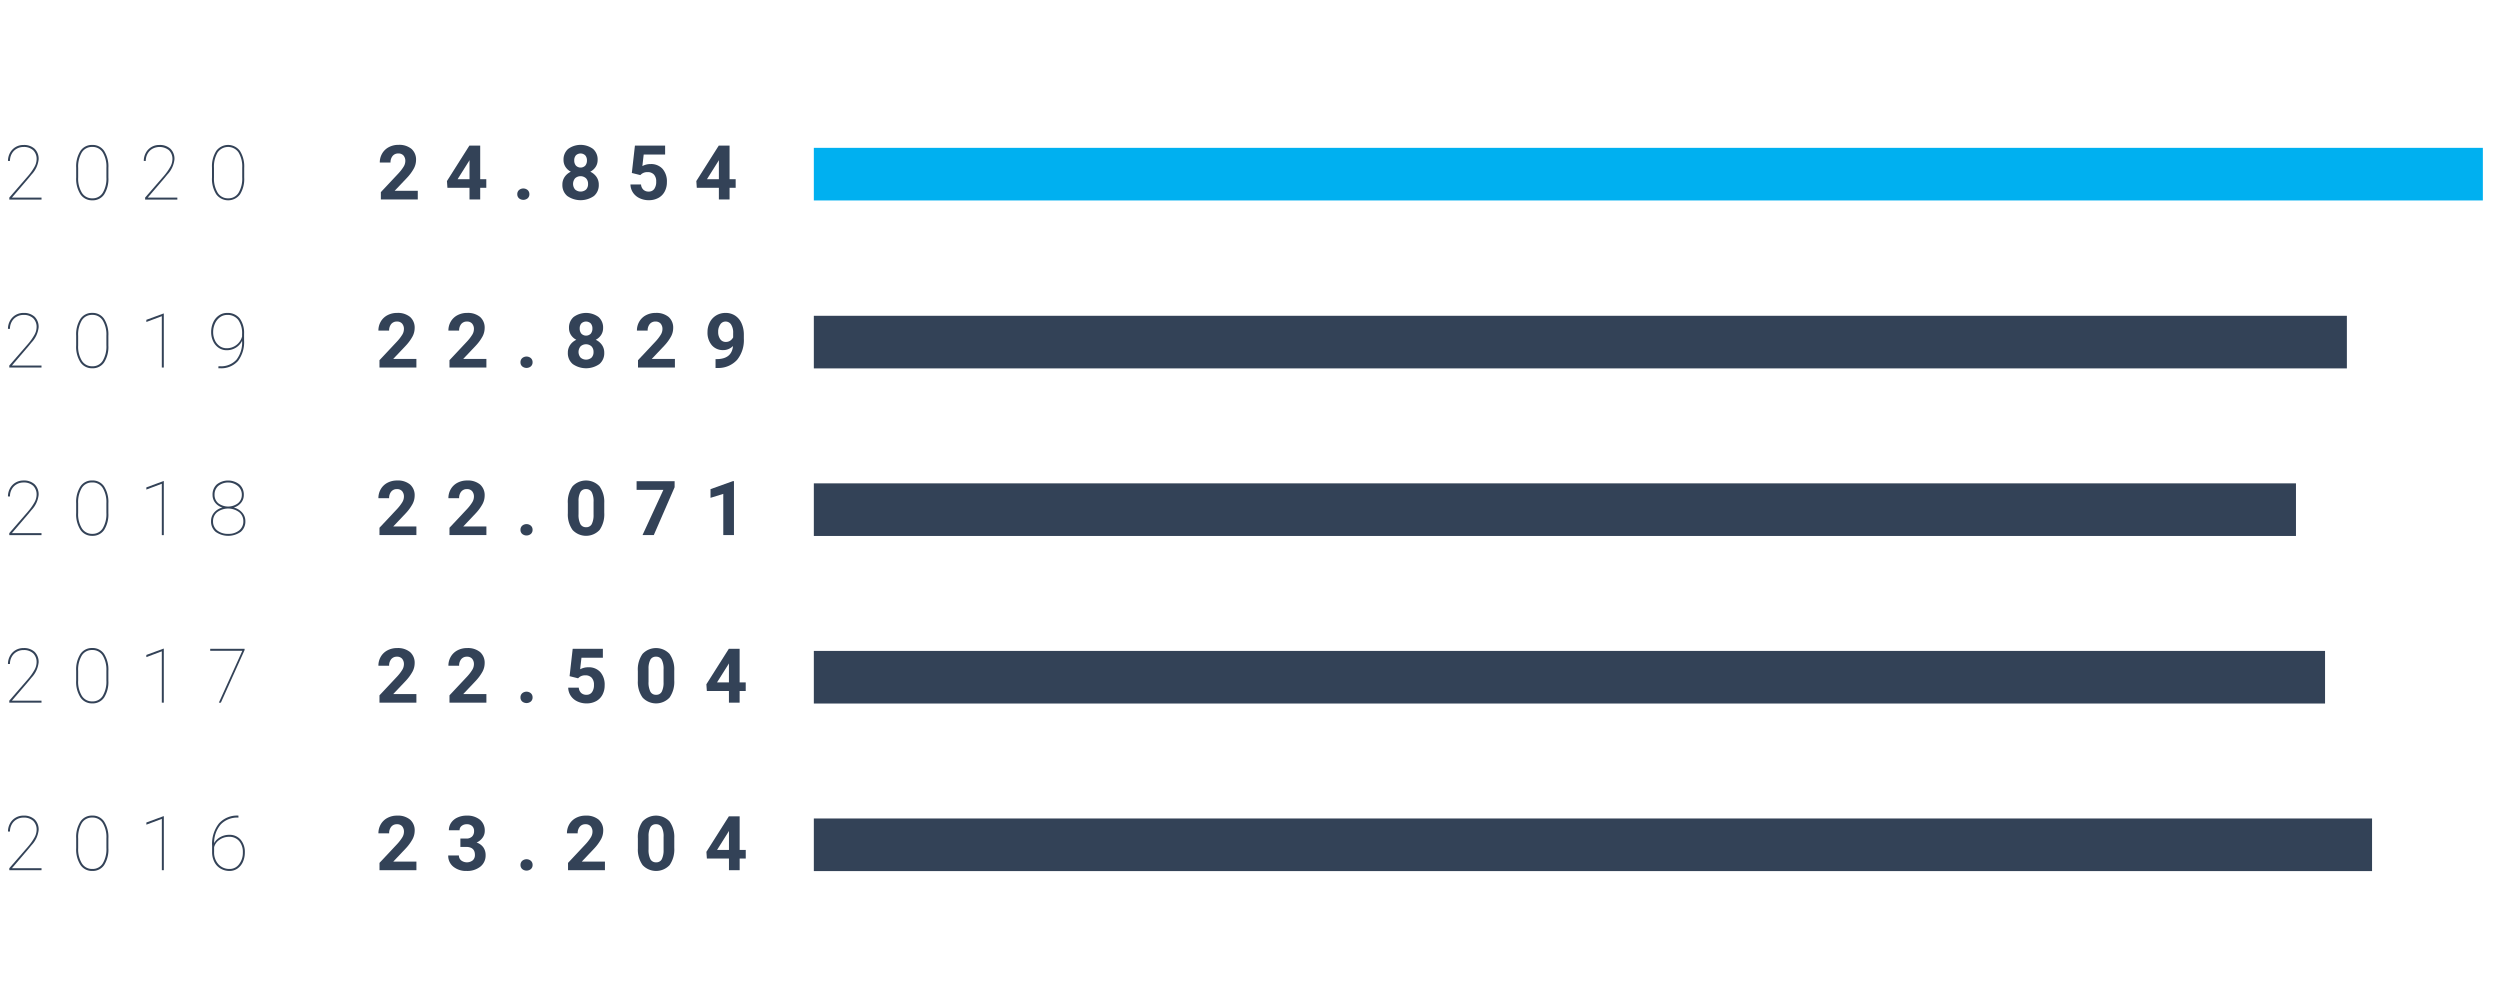 <svg id="Ebene_1" data-name="Ebene 1" xmlns="http://www.w3.org/2000/svg" viewBox="0 0 594 236.267"><defs><style>.cls-1{fill:#334257;}.cls-2{fill:#00b0f0;}</style></defs><path class="cls-1" d="M9.867,47.42H2.212v-.475L6.58,41.91a13.184,13.184,0,0,0,1.595-2.232,3.844,3.844,0,0,0,.523-1.793,2.874,2.874,0,0,0-.817-2.185,3.212,3.212,0,0,0-2.303-.777,3.185,3.185,0,0,0-1.635.431,3.058,3.058,0,0,0-1.156,1.19A3.461,3.461,0,0,0,2.37,38.236H1.895A3.951,3.951,0,0,1,2.37,36.329,3.515,3.515,0,0,1,3.688,34.949a3.631,3.631,0,0,1,1.89-.501,3.691,3.691,0,0,1,2.654.905,3.331,3.331,0,0,1,.949,2.531,6.163,6.163,0,0,1-1.679,3.577l-.8.976L2.836,46.946H9.867Z"/><path class="cls-1" d="M25.756,42.2a6.812,6.812,0,0,1-1.002,3.986,3.253,3.253,0,0,1-2.812,1.41A3.278,3.278,0,0,1,19.12,46.172a6.8,6.8,0,0,1-1.02-4.008V39.844a6.817,6.817,0,0,1,1.006-3.977,3.25,3.25,0,0,1,2.817-1.429,3.259,3.259,0,0,1,2.826,1.429,6.887,6.887,0,0,1,1.006,4.012Zm-.475-2.355a6.456,6.456,0,0,0-.875-3.63,2.818,2.818,0,0,0-2.483-1.301,2.8,2.8,0,0,0-2.483,1.306,6.601,6.601,0,0,0-.866,3.669V42.182a6.407,6.407,0,0,0,.888,3.63,2.829,2.829,0,0,0,2.479,1.31,2.794,2.794,0,0,0,2.47-1.31,6.601,6.601,0,0,0,.87-3.674Z"/><path class="cls-1" d="M42.136,47.42H34.481v-.475l4.368-5.036a13.185,13.185,0,0,0,1.595-2.232,3.844,3.844,0,0,0,.523-1.793,2.874,2.874,0,0,0-.817-2.185,3.589,3.589,0,0,0-3.938-.347,3.058,3.058,0,0,0-1.156,1.19,3.461,3.461,0,0,0-.417,1.692h-.475a3.951,3.951,0,0,1,.475-1.907,3.515,3.515,0,0,1,1.318-1.38,3.631,3.631,0,0,1,1.89-.501,3.691,3.691,0,0,1,2.654.905,3.331,3.331,0,0,1,.949,2.531,6.163,6.163,0,0,1-1.679,3.577l-.8.976-3.867,4.509h7.031Z"/><path class="cls-1" d="M58.025,42.2a6.812,6.812,0,0,1-1.002,3.986,3.508,3.508,0,0,1-5.634-.014,6.8,6.8,0,0,1-1.02-4.008V39.844a6.817,6.817,0,0,1,1.006-3.977,3.5,3.5,0,0,1,5.643,0,6.887,6.887,0,0,1,1.006,4.012Zm-.475-2.355a6.456,6.456,0,0,0-.875-3.63,3.017,3.017,0,0,0-4.966.005,6.601,6.601,0,0,0-.866,3.669V42.182a6.407,6.407,0,0,0,.888,3.63,2.829,2.829,0,0,0,2.479,1.31,2.794,2.794,0,0,0,2.47-1.31,6.601,6.601,0,0,0,.87-3.674Z"/><rect class="cls-2" x="193.367" y="35.129" width="396.56" height="12.5"/><path class="cls-1" d="M9.861,87.327H2.206V86.852l4.368-5.036a13.184,13.184,0,0,0,1.595-2.232,3.844,3.844,0,0,0,.523-1.793,2.874,2.874,0,0,0-.817-2.185,3.212,3.212,0,0,0-2.303-.777,3.185,3.185,0,0,0-1.635.431,3.058,3.058,0,0,0-1.156,1.19A3.461,3.461,0,0,0,2.364,78.142H1.89a3.951,3.951,0,0,1,.475-1.907,3.515,3.515,0,0,1,1.318-1.38,3.631,3.631,0,0,1,1.89-.501,3.691,3.691,0,0,1,2.654.905,3.331,3.331,0,0,1,.949,2.531A6.163,6.163,0,0,1,7.497,81.368l-.8.976L2.83,86.852H9.861Z"/><path class="cls-1" d="M25.75,82.106a6.812,6.812,0,0,1-1.002,3.986,3.253,3.253,0,0,1-2.812,1.41,3.278,3.278,0,0,1-2.821-1.424,6.8,6.8,0,0,1-1.02-4.008V79.75A6.817,6.817,0,0,1,19.101,75.774a3.25,3.25,0,0,1,2.817-1.429,3.259,3.259,0,0,1,2.826,1.429,6.887,6.887,0,0,1,1.006,4.012Zm-.475-2.355a6.456,6.456,0,0,0-.875-3.63,2.818,2.818,0,0,0-2.483-1.301A2.8,2.8,0,0,0,19.435,76.125a6.601,6.601,0,0,0-.866,3.669v2.294a6.407,6.407,0,0,0,.888,3.63,2.829,2.829,0,0,0,2.479,1.31,2.794,2.794,0,0,0,2.47-1.31,6.601,6.601,0,0,0,.87-3.674Z"/><path class="cls-1" d="M38.922,87.327h-.475V75.127l-3.674,1.38v-.519l4.052-1.494h.097Z"/><path class="cls-1" d="M57.518,80.963a3.772,3.772,0,0,1-1.446,1.631,4.057,4.057,0,0,1-2.21.619,3.334,3.334,0,0,1-1.898-.566,3.82,3.82,0,0,1-1.318-1.561,4.989,4.989,0,0,1-.475-2.18A5.449,5.449,0,0,1,50.654,76.6a3.952,3.952,0,0,1,1.354-1.648,3.325,3.325,0,0,1,1.925-.598A3.646,3.646,0,0,1,56.947,75.641a5.836,5.836,0,0,1,1.046,3.714v1.468A7.452,7.452,0,0,1,56.551,85.766a5.345,5.345,0,0,1-4.245,1.736H51.884l.018-.475h.378a4.961,4.961,0,0,0,3.902-1.564A6.678,6.678,0,0,0,57.518,80.963Zm-3.656,1.775a3.693,3.693,0,0,0,2.303-.765A3.737,3.737,0,0,0,57.518,79.944v-.545a5.415,5.415,0,0,0-.918-3.396,3.143,3.143,0,0,0-2.632-1.174,2.839,2.839,0,0,0-1.705.554,3.66,3.66,0,0,0-1.191,1.507,4.893,4.893,0,0,0-.426,2.018,4.55,4.55,0,0,0,.413,1.938,3.349,3.349,0,0,0,1.143,1.394A2.864,2.864,0,0,0,53.862,82.739Z"/><rect class="cls-1" x="193.367" y="75.032" width="364.25" height="12.5"/><path class="cls-1" d="M174.162,82.208a3.207,3.207,0,0,1-2.32.976,3.428,3.428,0,0,1-2.716-1.165,4.599,4.599,0,0,1-1.02-3.142,4.907,4.907,0,0,1,.549-2.308,4.042,4.042,0,0,1,1.534-1.635,4.264,4.264,0,0,1,2.215-.584,4.07,4.07,0,0,1,2.25.633,4.161,4.161,0,0,1,1.529,1.819,6.532,6.532,0,0,1,.554,2.716v.94a7.402,7.402,0,0,1-1.591,5.027,6.014,6.014,0,0,1-4.509,1.951l-.624.009V85.329l.562-.009Q173.89,85.17,174.162,82.208Zm-1.696-.967a1.777,1.777,0,0,0,1.059-.316,2.114,2.114,0,0,0,.672-.765v-1.046a3.493,3.493,0,0,0-.492-2.004,1.528,1.528,0,0,0-1.318-.712,1.485,1.485,0,0,0-1.257.698,2.975,2.975,0,0,0-.492,1.754,2.895,2.895,0,0,0,.479,1.719A1.562,1.562,0,0,0,172.466,81.242Z"/><path class="cls-1" d="M160.36,87.324h-8.771V85.583l4.14-4.412a10.212,10.212,0,0,0,1.261-1.626,2.612,2.612,0,0,0,.409-1.318,1.958,1.958,0,0,0-.431-1.341,1.558,1.558,0,0,0-1.23-.487,1.679,1.679,0,0,0-1.358.593,2.353,2.353,0,0,0-.497,1.561h-2.549a4.195,4.195,0,0,1,.558-2.136,3.941,3.941,0,0,1,1.578-1.517,4.806,4.806,0,0,1,2.312-.549,4.54,4.54,0,0,1,3.072.949,3.358,3.358,0,0,1,1.094,2.681,4.303,4.303,0,0,1-.492,1.934,10.745,10.745,0,0,1-1.688,2.294l-2.909,3.067h5.502Z"/><path class="cls-1" d="M143.297,77.928a2.976,2.976,0,0,1-.466,1.652,3.353,3.353,0,0,1-1.283,1.151,3.718,3.718,0,0,1,1.477,1.234,3.171,3.171,0,0,1,.545,1.851,3.357,3.357,0,0,1-1.16,2.694,5.534,5.534,0,0,1-6.319-.005,3.346,3.346,0,0,1-1.169-2.689,3.188,3.188,0,0,1,.545-1.854,3.644,3.644,0,0,1,1.468-1.23,3.318,3.318,0,0,1-1.279-1.151,2.997,2.997,0,0,1-.461-1.652,3.319,3.319,0,0,1,1.09-2.606,5.014,5.014,0,0,1,5.919-.008A3.302,3.302,0,0,1,143.297,77.928Zm-2.276,5.704a1.843,1.843,0,0,0-.483-1.336,1.933,1.933,0,0,0-2.593-.004,2.083,2.083,0,0,0-.009,2.658,1.983,1.983,0,0,0,2.615.018A1.835,1.835,0,0,0,141.021,83.632Zm-.264-5.581a1.761,1.761,0,0,0-.396-1.2,1.609,1.609,0,0,0-2.224-.013,1.748,1.748,0,0,0-.396,1.213,1.837,1.837,0,0,0,.396,1.23,1.565,1.565,0,0,0,2.228,0A1.85,1.85,0,0,0,140.757,78.051Z"/><path class="cls-1" d="M123.665,86.076a1.279,1.279,0,0,1,.409-.984,1.588,1.588,0,0,1,2.057,0,1.279,1.279,0,0,1,.409.984,1.259,1.259,0,0,1-.404.971,1.613,1.613,0,0,1-2.065,0A1.259,1.259,0,0,1,123.665,86.076Z"/><path class="cls-1" d="M115.567,87.324h-8.771V85.583L110.935,81.171a10.212,10.212,0,0,0,1.261-1.626,2.612,2.612,0,0,0,.409-1.318,1.958,1.958,0,0,0-.431-1.341,1.557,1.557,0,0,0-1.23-.487,1.679,1.679,0,0,0-1.358.593,2.353,2.353,0,0,0-.497,1.561h-2.549a4.195,4.195,0,0,1,.558-2.136,3.941,3.941,0,0,1,1.578-1.517,4.806,4.806,0,0,1,2.312-.549,4.54,4.54,0,0,1,3.072.949,3.358,3.358,0,0,1,1.094,2.681,4.303,4.303,0,0,1-.492,1.934,10.746,10.746,0,0,1-1.688,2.294l-2.909,3.067h5.502Z"/><path class="cls-1" d="M98.935,87.324H90.163V85.583l4.14-4.412a10.212,10.212,0,0,0,1.261-1.626,2.612,2.612,0,0,0,.409-1.318,1.958,1.958,0,0,0-.431-1.341,1.558,1.558,0,0,0-1.23-.487,1.679,1.679,0,0,0-1.358.593,2.353,2.353,0,0,0-.497,1.561H89.909a4.195,4.195,0,0,1,.558-2.136,3.941,3.941,0,0,1,1.578-1.517,4.806,4.806,0,0,1,2.312-.549,4.54,4.54,0,0,1,3.072.949,3.358,3.358,0,0,1,1.094,2.681,4.303,4.303,0,0,1-.492,1.934,10.745,10.745,0,0,1-1.688,2.294L93.433,85.276H98.935Z"/><path class="cls-1" d="M9.861,127.14H2.206v-.475l4.368-5.036a13.184,13.184,0,0,0,1.595-2.232,3.844,3.844,0,0,0,.523-1.793,2.874,2.874,0,0,0-.817-2.185,3.212,3.212,0,0,0-2.303-.777,3.185,3.185,0,0,0-1.635.431,3.058,3.058,0,0,0-1.156,1.19,3.461,3.461,0,0,0-.417,1.692H1.89a3.951,3.951,0,0,1,.475-1.907,3.515,3.515,0,0,1,1.318-1.38,3.631,3.631,0,0,1,1.89-.501,3.691,3.691,0,0,1,2.654.905,3.331,3.331,0,0,1,.949,2.531A6.163,6.163,0,0,1,7.497,121.181l-.8.976L2.83,126.665H9.861Z"/><path class="cls-1" d="M25.75,121.919a6.812,6.812,0,0,1-1.002,3.986,3.253,3.253,0,0,1-2.812,1.41,3.278,3.278,0,0,1-2.821-1.424,6.8,6.8,0,0,1-1.02-4.008v-2.32a6.817,6.817,0,0,1,1.006-3.977,3.25,3.25,0,0,1,2.817-1.429,3.259,3.259,0,0,1,2.826,1.429,6.887,6.887,0,0,1,1.006,4.012Zm-.475-2.355a6.456,6.456,0,0,0-.875-3.63,2.818,2.818,0,0,0-2.483-1.301,2.8,2.8,0,0,0-2.483,1.306,6.601,6.601,0,0,0-.866,3.669v2.294a6.407,6.407,0,0,0,.888,3.63,2.829,2.829,0,0,0,2.479,1.31,2.794,2.794,0,0,0,2.47-1.31,6.601,6.601,0,0,0,.87-3.674Z"/><path class="cls-1" d="M38.922,127.14h-.475V114.941l-3.674,1.38v-.519l4.052-1.494h.097Z"/><path class="cls-1" d="M57.931,117.595a2.863,2.863,0,0,1-.664,1.877,3.464,3.464,0,0,1-1.718,1.12,3.845,3.845,0,0,1,2.004,1.213,3.008,3.008,0,0,1,.747,2.004,3.184,3.184,0,0,1-1.112,2.566,5.162,5.162,0,0,1-5.941,0,3.196,3.196,0,0,1-1.103-2.566,3.06,3.06,0,0,1,.725-2.009,3.742,3.742,0,0,1,1.982-1.208,3.364,3.364,0,0,1-1.701-1.12,2.911,2.911,0,0,1-.646-1.877,3.217,3.217,0,0,1,1.015-2.505,4.348,4.348,0,0,1,5.379.018A3.203,3.203,0,0,1,57.931,117.595Zm-.114,6.258a2.715,2.715,0,0,0-1.011-2.171,4.379,4.379,0,0,0-5.186-.005,2.724,2.724,0,0,0-1.002,2.176,2.685,2.685,0,0,0,.98,2.171,3.98,3.98,0,0,0,2.632.817,3.922,3.922,0,0,0,2.602-.822A2.681,2.681,0,0,0,57.817,123.853Zm-.36-6.302a2.66,2.66,0,0,0-.94-2.079,3.705,3.705,0,0,0-4.636-.03,2.684,2.684,0,0,0-.901,2.109,2.558,2.558,0,0,0,.896,2.026,3.878,3.878,0,0,0,4.671-.01A2.544,2.544,0,0,0,57.456,117.551Z"/><rect class="cls-1" x="193.367" y="114.845" width="352.155" height="12.5"/><path class="cls-1" d="M174.391,127.136h-2.54v-9.791l-3.032.94v-2.065l5.3-1.898h.272Z"/><path class="cls-1" d="M160.29,115.757l-4.948,11.379h-2.681l4.957-10.749h-6.363v-2.048H160.29Z"/><path class="cls-1" d="M143.57,121.845a6.483,6.483,0,0,1-1.099,4.061,4.39,4.39,0,0,1-6.416.026,6.293,6.293,0,0,1-1.134-3.955v-2.355a6.398,6.398,0,0,1,1.112-4.069,4.399,4.399,0,0,1,6.403-.014,6.277,6.277,0,0,1,1.134,3.951Zm-2.54-2.59a4.688,4.688,0,0,0-.435-2.318,1.471,1.471,0,0,0-1.358-.726,1.445,1.445,0,0,0-1.323.69,4.388,4.388,0,0,0-.453,2.16v3.114a4.921,4.921,0,0,0,.426,2.327,1.451,1.451,0,0,0,1.367.761,1.426,1.426,0,0,0,1.345-.73,4.799,4.799,0,0,0,.431-2.234Z"/><path class="cls-1" d="M123.665,125.888a1.279,1.279,0,0,1,.409-.984,1.588,1.588,0,0,1,2.057,0,1.279,1.279,0,0,1,.409.984,1.259,1.259,0,0,1-.404.971,1.613,1.613,0,0,1-2.065,0A1.259,1.259,0,0,1,123.665,125.888Z"/><path class="cls-1" d="M115.567,127.136h-8.771v-1.74l4.14-4.412a10.212,10.212,0,0,0,1.261-1.626,2.612,2.612,0,0,0,.409-1.318,1.958,1.958,0,0,0-.431-1.341,1.557,1.557,0,0,0-1.23-.487,1.679,1.679,0,0,0-1.358.593,2.353,2.353,0,0,0-.497,1.561h-2.549a4.195,4.195,0,0,1,.558-2.136,3.941,3.941,0,0,1,1.578-1.517,4.806,4.806,0,0,1,2.312-.549,4.54,4.54,0,0,1,3.072.949,3.358,3.358,0,0,1,1.094,2.681,4.303,4.303,0,0,1-.492,1.934,10.746,10.746,0,0,1-1.688,2.294l-2.909,3.067h5.502Z"/><path class="cls-1" d="M98.935,127.136H90.163v-1.74l4.14-4.412a10.212,10.212,0,0,0,1.261-1.626,2.612,2.612,0,0,0,.409-1.318,1.958,1.958,0,0,0-.431-1.341,1.558,1.558,0,0,0-1.23-.487,1.679,1.679,0,0,0-1.358.593,2.353,2.353,0,0,0-.497,1.561H89.909a4.195,4.195,0,0,1,.558-2.136,3.941,3.941,0,0,1,1.578-1.517,4.806,4.806,0,0,1,2.312-.549,4.54,4.54,0,0,1,3.072.949,3.358,3.358,0,0,1,1.094,2.681,4.303,4.303,0,0,1-.492,1.934,10.745,10.745,0,0,1-1.688,2.294L93.433,125.088H98.935Z"/><path class="cls-1" d="M9.861,166.953H2.206v-.475l4.368-5.036a13.184,13.184,0,0,0,1.595-2.232,3.844,3.844,0,0,0,.523-1.793,2.874,2.874,0,0,0-.817-2.185,3.212,3.212,0,0,0-2.303-.777,3.185,3.185,0,0,0-1.635.431,3.058,3.058,0,0,0-1.156,1.19,3.461,3.461,0,0,0-.417,1.692H1.89a3.951,3.951,0,0,1,.475-1.907,3.515,3.515,0,0,1,1.318-1.38,3.631,3.631,0,0,1,1.89-.501,3.691,3.691,0,0,1,2.654.905,3.331,3.331,0,0,1,.949,2.531A6.163,6.163,0,0,1,7.497,160.994l-.8.976L2.83,166.478H9.861Z"/><path class="cls-1" d="M25.75,161.732a6.812,6.812,0,0,1-1.002,3.986,3.253,3.253,0,0,1-2.812,1.41,3.278,3.278,0,0,1-2.821-1.424,6.8,6.8,0,0,1-1.02-4.008v-2.32a6.817,6.817,0,0,1,1.006-3.977,3.25,3.25,0,0,1,2.817-1.429,3.259,3.259,0,0,1,2.826,1.429,6.887,6.887,0,0,1,1.006,4.012Zm-.475-2.355a6.456,6.456,0,0,0-.875-3.63,2.818,2.818,0,0,0-2.483-1.301,2.8,2.8,0,0,0-2.483,1.306,6.601,6.601,0,0,0-.866,3.669v2.294a6.407,6.407,0,0,0,.888,3.63,2.829,2.829,0,0,0,2.479,1.31,2.794,2.794,0,0,0,2.47-1.31,6.601,6.601,0,0,0,.87-3.674Z"/><path class="cls-1" d="M38.922,166.953h-.475V154.753l-3.674,1.38v-.519l4.052-1.494h.097Z"/><path class="cls-1" d="M58.116,154.454l-5.634,12.498h-.483l5.572-12.322H49.942v-.475h8.174Z"/><path class="cls-1" d="M175.735,162.136h1.45V164.184h-1.45v2.769h-2.54V164.184h-5.247l-.114-1.6,5.335-8.429h2.566Zm-5.37,0h2.83v-4.518l-.167.29Z"/><path class="cls-1" d="M160.202,161.662a6.483,6.483,0,0,1-1.099,4.061,4.39,4.39,0,0,1-6.416.026,6.293,6.293,0,0,1-1.134-3.955V159.438a6.398,6.398,0,0,1,1.112-4.069,4.399,4.399,0,0,1,6.403-.014,6.277,6.277,0,0,1,1.134,3.951Zm-2.54-2.59a4.688,4.688,0,0,0-.435-2.318,1.471,1.471,0,0,0-1.358-.726,1.445,1.445,0,0,0-1.323.69,4.388,4.388,0,0,0-.453,2.16v3.114a4.921,4.921,0,0,0,.426,2.327,1.451,1.451,0,0,0,1.367.761,1.426,1.426,0,0,0,1.345-.73,4.799,4.799,0,0,0,.431-2.234Z"/><path class="cls-1" d="M135.334,160.66l.738-6.504h7.172v2.118h-5.089l-.316,2.751a4.027,4.027,0,0,1,1.925-.483,3.689,3.689,0,0,1,2.865,1.134,4.529,4.529,0,0,1,1.037,3.173,4.642,4.642,0,0,1-.523,2.22,3.683,3.683,0,0,1-1.499,1.52,4.668,4.668,0,0,1-2.303.541,4.968,4.968,0,0,1-2.153-.471,3.811,3.811,0,0,1-1.569-1.322,3.605,3.605,0,0,1-.611-1.942h2.514a1.874,1.874,0,0,0,.558,1.243,1.765,1.765,0,0,0,1.252.444,1.559,1.559,0,0,0,1.327-.62,2.867,2.867,0,0,0,.466-1.753,2.374,2.374,0,0,0-.536-1.67,1.967,1.967,0,0,0-1.521-.58,2.199,2.199,0,0,0-1.468.475l-.246.229Z"/><path class="cls-1" d="M123.665,165.704a1.279,1.279,0,0,1,.409-.984,1.588,1.588,0,0,1,2.057,0,1.279,1.279,0,0,1,.409.984,1.259,1.259,0,0,1-.404.971,1.613,1.613,0,0,1-2.065,0A1.259,1.259,0,0,1,123.665,165.704Z"/><path class="cls-1" d="M115.567,166.953h-8.771v-1.74l4.14-4.412a10.213,10.213,0,0,0,1.261-1.626,2.612,2.612,0,0,0,.409-1.318,1.958,1.958,0,0,0-.431-1.341,1.558,1.558,0,0,0-1.23-.487,1.679,1.679,0,0,0-1.358.593,2.353,2.353,0,0,0-.497,1.561h-2.549a4.195,4.195,0,0,1,.558-2.136,3.941,3.941,0,0,1,1.578-1.517,4.806,4.806,0,0,1,2.312-.549,4.54,4.54,0,0,1,3.072.949,3.358,3.358,0,0,1,1.094,2.681,4.303,4.303,0,0,1-.492,1.934,10.746,10.746,0,0,1-1.688,2.294l-2.909,3.067h5.502Z"/><path class="cls-1" d="M98.935,166.953H90.163v-1.74l4.14-4.412a10.213,10.213,0,0,0,1.261-1.626,2.612,2.612,0,0,0,.409-1.318,1.958,1.958,0,0,0-.431-1.341,1.558,1.558,0,0,0-1.23-.487,1.679,1.679,0,0,0-1.358.593,2.353,2.353,0,0,0-.497,1.561H89.909a4.195,4.195,0,0,1,.558-2.136,3.941,3.941,0,0,1,1.578-1.517,4.806,4.806,0,0,1,2.312-.549,4.54,4.54,0,0,1,3.072.949,3.358,3.358,0,0,1,1.094,2.681,4.303,4.303,0,0,1-.492,1.934,10.745,10.745,0,0,1-1.688,2.294L93.433,164.905H98.935Z"/><rect class="cls-1" x="193.367" y="154.658" width="359.064" height="12.5"/><path class="cls-1" d="M9.867,206.762H2.212v-.475L6.58,201.251A13.184,13.184,0,0,0,8.175,199.019a3.844,3.844,0,0,0,.523-1.793,2.874,2.874,0,0,0-.817-2.185,3.212,3.212,0,0,0-2.303-.777,3.185,3.185,0,0,0-1.635.431,3.058,3.058,0,0,0-1.156,1.19A3.461,3.461,0,0,0,2.37,197.578H1.895A3.951,3.951,0,0,1,2.37,195.67a3.515,3.515,0,0,1,1.318-1.38,3.631,3.631,0,0,1,1.89-.501,3.691,3.691,0,0,1,2.654.905,3.331,3.331,0,0,1,.949,2.531,6.163,6.163,0,0,1-1.679,3.577l-.8.976-3.867,4.509H9.867Z"/><path class="cls-1" d="M25.756,201.541a6.812,6.812,0,0,1-1.002,3.986,3.253,3.253,0,0,1-2.812,1.41A3.278,3.278,0,0,1,19.12,205.514a6.8,6.8,0,0,1-1.02-4.008V199.186a6.817,6.817,0,0,1,1.006-3.977,3.25,3.25,0,0,1,2.817-1.429,3.259,3.259,0,0,1,2.826,1.429,6.887,6.887,0,0,1,1.006,4.012Zm-.475-2.355a6.456,6.456,0,0,0-.875-3.63,2.818,2.818,0,0,0-2.483-1.301,2.8,2.8,0,0,0-2.483,1.306,6.601,6.601,0,0,0-.866,3.669v2.294a6.407,6.407,0,0,0,.888,3.63,2.829,2.829,0,0,0,2.479,1.31,2.794,2.794,0,0,0,2.47-1.31,6.601,6.601,0,0,0,.87-3.674Z"/><path class="cls-1" d="M38.928,206.762h-.475V194.563l-3.674,1.38v-.519l4.052-1.494h.097Z"/><path class="cls-1" d="M56.654,193.789v.475a5.431,5.431,0,0,0-4.175,1.591,6.703,6.703,0,0,0-1.6,4.465,3.691,3.691,0,0,1,1.477-1.437,4.323,4.323,0,0,1,2.118-.532,3.398,3.398,0,0,1,2.694,1.151,4.455,4.455,0,0,1,1.006,3.041,5.356,5.356,0,0,1-.457,2.232,3.748,3.748,0,0,1-1.292,1.586,3.202,3.202,0,0,1-1.863.576,4.195,4.195,0,0,1-2.127-.545,3.805,3.805,0,0,1-1.485-1.556,4.987,4.987,0,0,1-.554-2.303v-1.573a7.898,7.898,0,0,1,1.608-5.291A5.78,5.78,0,0,1,56.654,193.789Zm-2.241,5.036a3.88,3.88,0,0,0-2.254.707,3.003,3.003,0,0,0-1.288,1.769v1.124a4.141,4.141,0,0,0,1.028,2.923,3.458,3.458,0,0,0,2.663,1.115,2.739,2.739,0,0,0,2.25-1.137,4.391,4.391,0,0,0,.888-2.787,3.972,3.972,0,0,0-.879-2.709A3.033,3.033,0,0,0,54.413,198.826Z"/><path class="cls-1" d="M175.741,201.946h1.45v2.048h-1.45v2.769h-2.54v-2.769H167.954l-.114-1.6,5.335-8.429h2.566Zm-5.37,0h2.83v-4.518l-.167.29Z"/><path class="cls-1" d="M160.208,201.471a6.483,6.483,0,0,1-1.099,4.061,4.39,4.39,0,0,1-6.416.026,6.293,6.293,0,0,1-1.134-3.955v-2.355a6.398,6.398,0,0,1,1.112-4.069,4.399,4.399,0,0,1,6.403-.014,6.277,6.277,0,0,1,1.134,3.951Zm-2.54-2.59a4.688,4.688,0,0,0-.435-2.318,1.471,1.471,0,0,0-1.358-.726,1.445,1.445,0,0,0-1.323.69,4.388,4.388,0,0,0-.453,2.16v3.114a4.921,4.921,0,0,0,.426,2.327,1.451,1.451,0,0,0,1.367.761,1.426,1.426,0,0,0,1.345-.73,4.799,4.799,0,0,0,.431-2.234Z"/><path class="cls-1" d="M143.734,206.762h-8.771v-1.74l4.14-4.412a10.213,10.213,0,0,0,1.261-1.626,2.612,2.612,0,0,0,.409-1.318,1.958,1.958,0,0,0-.431-1.341,1.557,1.557,0,0,0-1.23-.487,1.679,1.679,0,0,0-1.358.593,2.353,2.353,0,0,0-.497,1.561h-2.549a4.195,4.195,0,0,1,.558-2.136,3.941,3.941,0,0,1,1.578-1.517,4.806,4.806,0,0,1,2.312-.549,4.54,4.54,0,0,1,3.072.949,3.358,3.358,0,0,1,1.094,2.681,4.303,4.303,0,0,1-.492,1.934,10.746,10.746,0,0,1-1.688,2.294l-2.909,3.067h5.502Z"/><path class="cls-1" d="M123.671,205.514a1.279,1.279,0,0,1,.409-.984,1.588,1.588,0,0,1,2.057,0,1.279,1.279,0,0,1,.409.984,1.259,1.259,0,0,1-.404.971,1.613,1.613,0,0,1-2.065,0A1.259,1.259,0,0,1,123.671,205.514Z"/><path class="cls-1" d="M109.385,199.239h1.354a1.907,1.907,0,0,0,1.433-.483,1.771,1.771,0,0,0,.466-1.283,1.566,1.566,0,0,0-.461-1.204,1.788,1.788,0,0,0-1.27-.431,1.879,1.879,0,0,0-1.222.399,1.281,1.281,0,0,0-.492,1.042h-2.54a3.128,3.128,0,0,1,.541-1.798,3.608,3.608,0,0,1,1.512-1.243,5.045,5.045,0,0,1,2.14-.448,4.79,4.79,0,0,1,3.182.971,3.316,3.316,0,0,1,1.151,2.677,2.693,2.693,0,0,1-.536,1.617,3.483,3.483,0,0,1-1.406,1.134,3.18,3.18,0,0,1,1.613,1.16,3.147,3.147,0,0,1,.532,1.828,3.369,3.369,0,0,1-1.244,2.733,5,5,0,0,1-3.292,1.028,4.741,4.741,0,0,1-3.133-1.011,3.301,3.301,0,0,1-1.217-2.672h2.54a1.472,1.472,0,0,0,.541,1.178,2.254,2.254,0,0,0,2.751-.022,1.651,1.651,0,0,0,.514-1.27q0-1.916-2.109-1.916h-1.345Z"/><path class="cls-1" d="M98.941,206.762H90.169v-1.74l4.14-4.412a10.213,10.213,0,0,0,1.261-1.626,2.612,2.612,0,0,0,.409-1.318,1.958,1.958,0,0,0-.431-1.341,1.558,1.558,0,0,0-1.23-.487,1.679,1.679,0,0,0-1.358.593,2.353,2.353,0,0,0-.497,1.561H89.914a4.195,4.195,0,0,1,.558-2.136,3.941,3.941,0,0,1,1.578-1.517,4.806,4.806,0,0,1,2.312-.549,4.54,4.54,0,0,1,3.072.949,3.358,3.358,0,0,1,1.094,2.681,4.303,4.303,0,0,1-.492,1.934,10.746,10.746,0,0,1-1.688,2.294l-2.909,3.067h5.502Z"/><rect class="cls-1" x="193.367" y="194.471" width="370.233" height="12.5"/><path class="cls-1" d="M99.265,47.39H90.493V45.65l4.14-4.412a10.213,10.213,0,0,0,1.261-1.626,2.612,2.612,0,0,0,.409-1.318,1.956,1.956,0,0,0-.431-1.341,1.554,1.554,0,0,0-1.23-.487,1.676,1.676,0,0,0-1.358.593,2.351,2.351,0,0,0-.497,1.561H90.238a4.195,4.195,0,0,1,.558-2.136,3.935,3.935,0,0,1,1.578-1.517,4.795,4.795,0,0,1,2.312-.549,4.54,4.54,0,0,1,3.072.949,3.358,3.358,0,0,1,1.094,2.681,4.303,4.303,0,0,1-.492,1.934,10.745,10.745,0,0,1-1.688,2.294L93.763,45.342h5.502Z"/><path class="cls-1" d="M114.095,42.574h1.45v2.048h-1.45v2.769h-2.54V44.621h-5.247l-.114-1.6,5.335-8.429h2.566Zm-5.37,0h2.83V38.056l-.167.29Z"/><path class="cls-1" d="M122.905,46.142a1.279,1.279,0,0,1,.409-.984,1.588,1.588,0,0,1,2.057,0,1.279,1.279,0,0,1,.409.984,1.26,1.26,0,0,1-.404.971,1.613,1.613,0,0,1-2.065,0A1.26,1.26,0,0,1,122.905,46.142Z"/><path class="cls-1" d="M141.997,37.995a2.976,2.976,0,0,1-.466,1.652,3.353,3.353,0,0,1-1.283,1.151,3.71,3.71,0,0,1,1.477,1.234,3.169,3.169,0,0,1,.545,1.851,3.353,3.353,0,0,1-1.16,2.693,5.532,5.532,0,0,1-6.319-.004,3.346,3.346,0,0,1-1.169-2.689,3.188,3.188,0,0,1,.545-1.854,3.644,3.644,0,0,1,1.468-1.23,3.319,3.319,0,0,1-1.279-1.151,2.998,2.998,0,0,1-.461-1.652,3.318,3.318,0,0,1,1.09-2.606,5.016,5.016,0,0,1,5.919-.009A3.305,3.305,0,0,1,141.997,37.995Zm-2.276,5.704a1.843,1.843,0,0,0-.483-1.336,1.935,1.935,0,0,0-2.593-.005,2.085,2.085,0,0,0-.009,2.659,1.983,1.983,0,0,0,2.615.018A1.835,1.835,0,0,0,139.721,43.699Zm-.264-5.581a1.759,1.759,0,0,0-.396-1.2,1.609,1.609,0,0,0-2.224-.013,1.748,1.748,0,0,0-.396,1.213,1.837,1.837,0,0,0,.396,1.23,1.565,1.565,0,0,0,2.228,0A1.85,1.85,0,0,0,139.457,38.118Z"/><path class="cls-1" d="M150.122,41.097l.738-6.504h7.172v2.118h-5.089l-.316,2.751a4.027,4.027,0,0,1,1.925-.483,3.689,3.689,0,0,1,2.865,1.134,4.529,4.529,0,0,1,1.037,3.173,4.638,4.638,0,0,1-.523,2.219,3.691,3.691,0,0,1-1.499,1.521,4.678,4.678,0,0,1-2.303.541,4.968,4.968,0,0,1-2.153-.471,3.818,3.818,0,0,1-1.569-1.322,3.605,3.605,0,0,1-.611-1.942h2.514a1.876,1.876,0,0,0,.558,1.243,1.77,1.77,0,0,0,1.252.444,1.562,1.562,0,0,0,1.327-.62,2.869,2.869,0,0,0,.466-1.753,2.374,2.374,0,0,0-.536-1.67,1.967,1.967,0,0,0-1.521-.58,2.199,2.199,0,0,0-1.468.475l-.246.229Z"/><path class="cls-1" d="M173.346,42.574h1.45v2.048h-1.45v2.769h-2.54V44.621h-5.247l-.114-1.6,5.335-8.429h2.566Zm-5.37,0h2.83V38.056l-.167.29Z"/></svg>